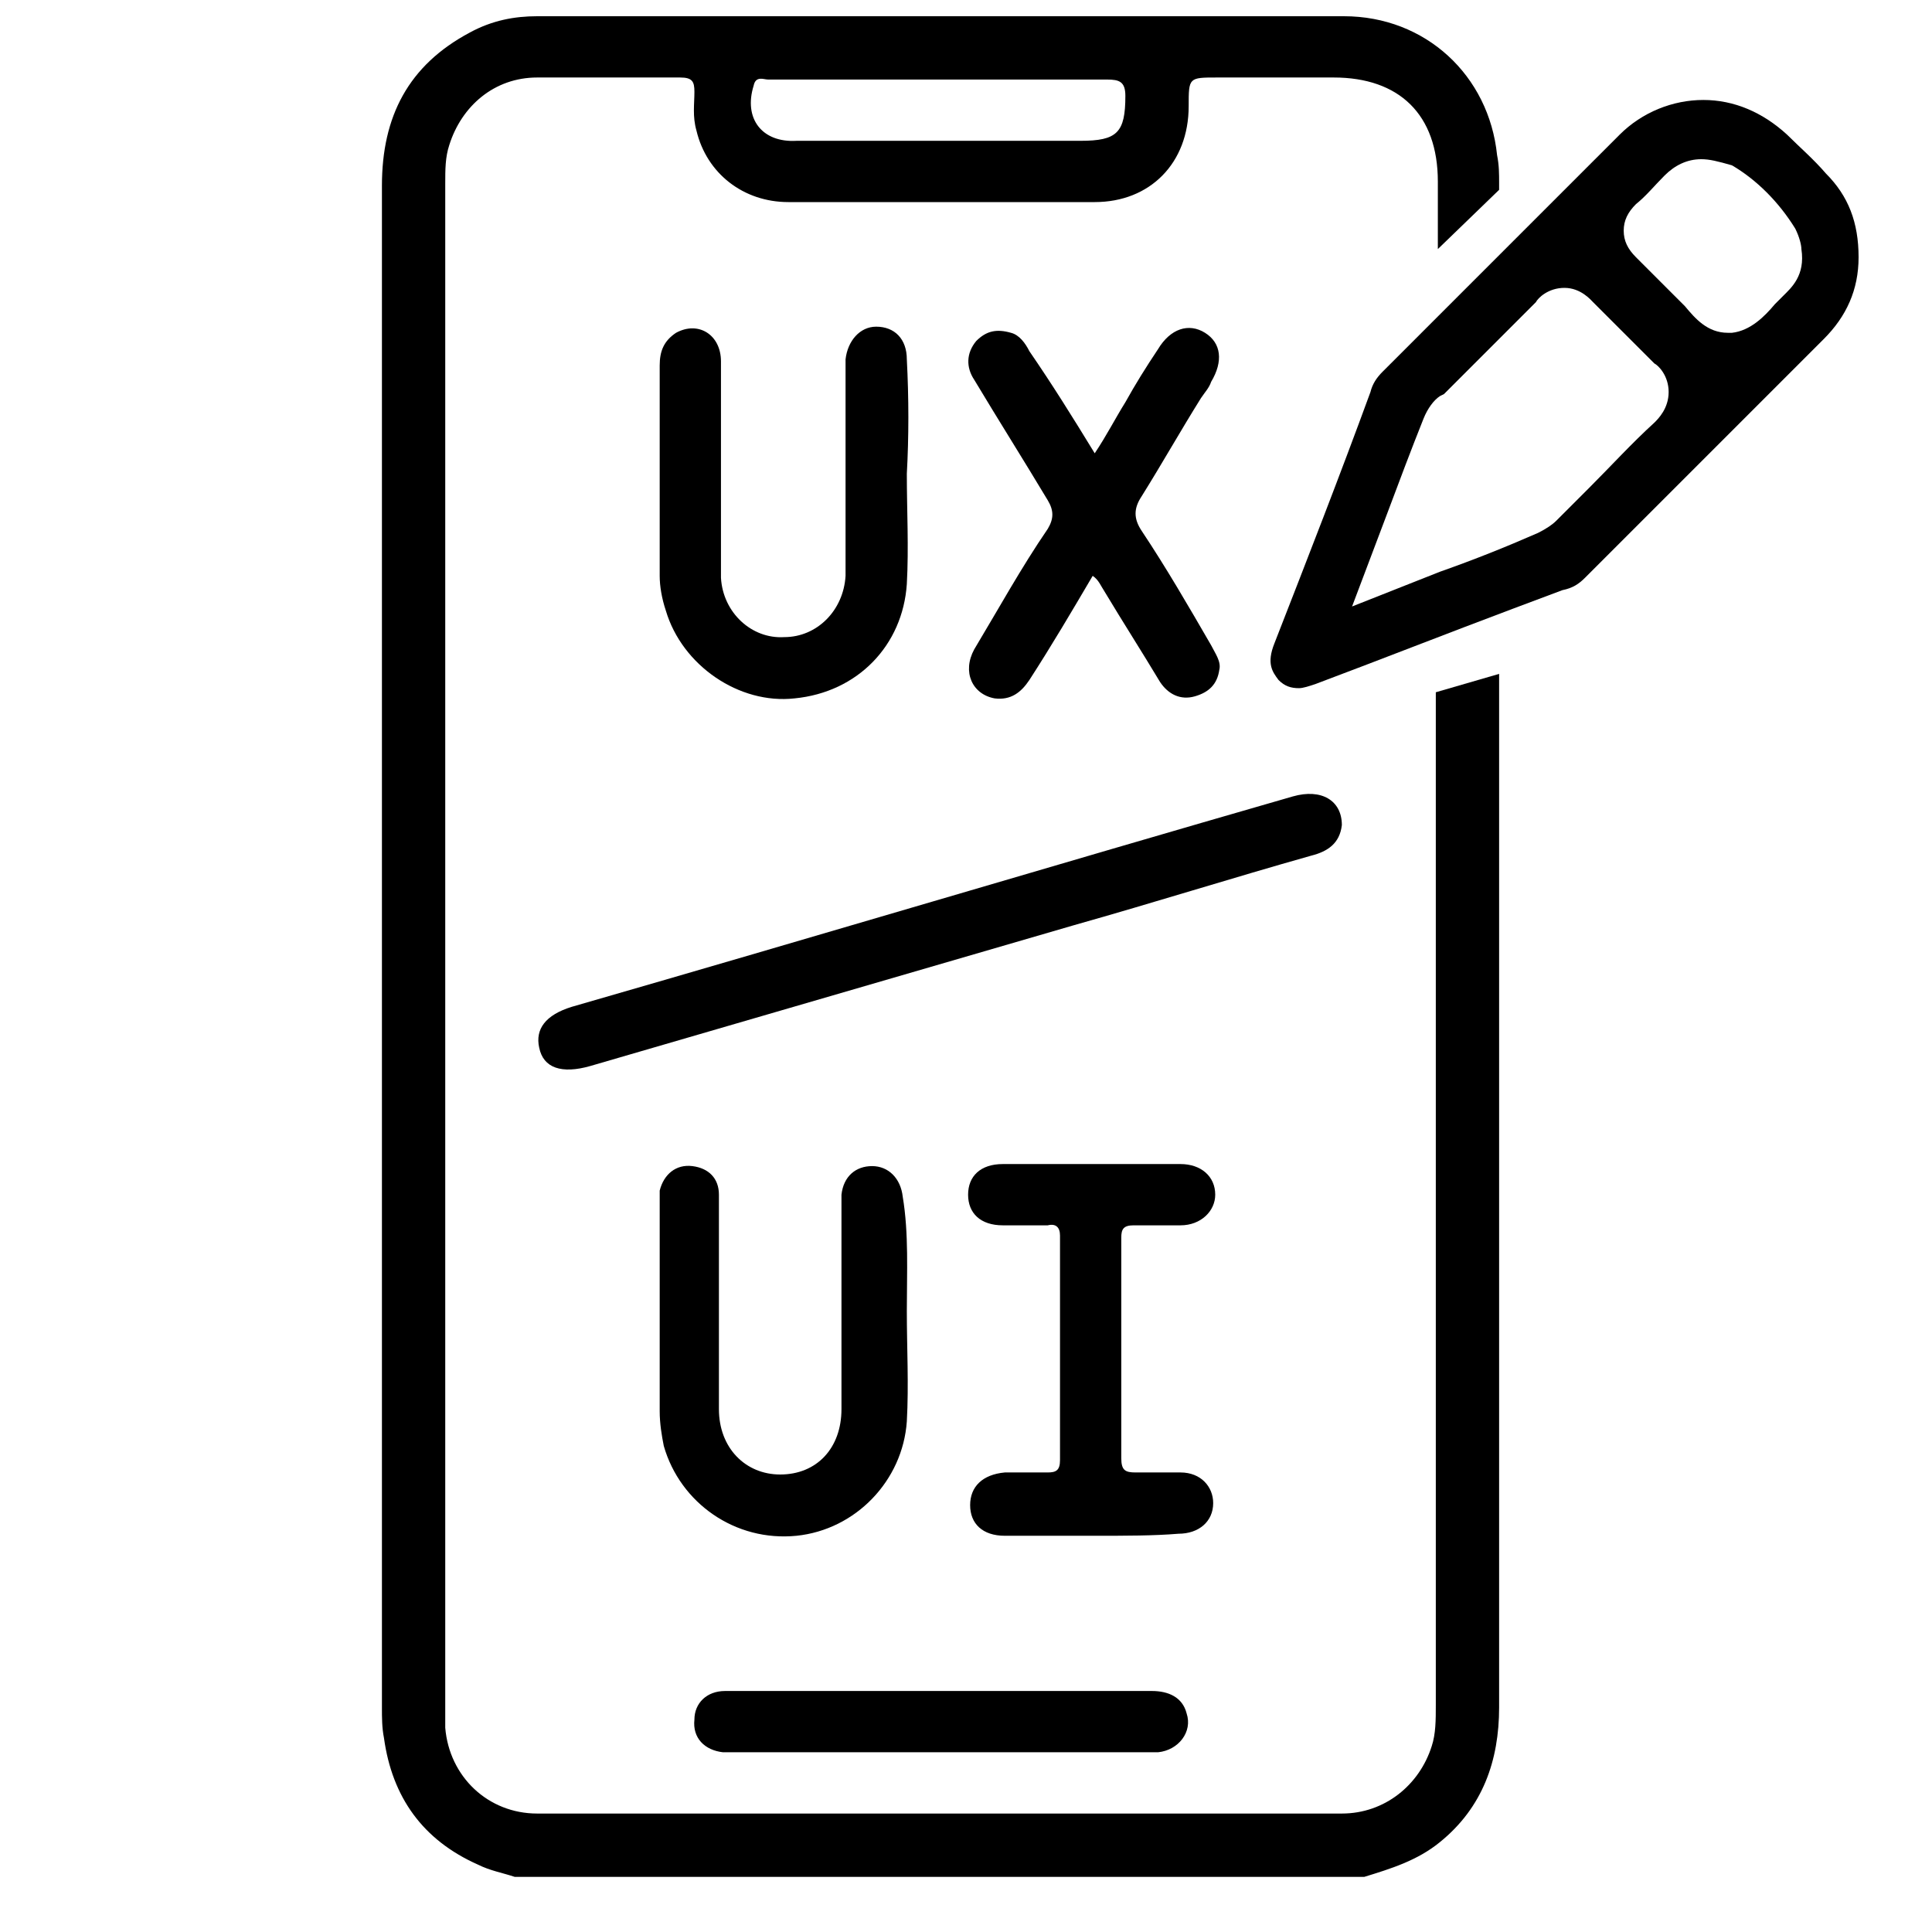 <svg xmlns="http://www.w3.org/2000/svg" width="70" height="70" viewBox="0 0 70 70" fill="none"><g clip-path="url(#clip0_41_1127)"><mask id="mask0_41_1127" style="mask-type:luminance" maskUnits="userSpaceOnUse" x="0" y="0" width="70" height="70"><path d="M70 0H0V70H70V0Z" fill="white"></path></mask><g mask="url(#mask0_41_1127)"><mask id="mask1_41_1127" style="mask-type:luminance" maskUnits="userSpaceOnUse" x="0" y="0" width="70" height="70"><path d="M70 0H0V70H70V0Z" fill="white"></path></mask><g mask="url(#mask1_41_1127)"><path d="M52.022 25.082V34.332C52.022 43.508 52.022 52.684 52.022 61.786C52.022 62.304 52.022 62.822 51.874 63.266C51.43 64.672 50.172 65.708 48.618 65.708C38.924 65.708 29.156 65.708 19.462 65.708C17.686 65.708 16.28 64.376 16.132 62.6C16.132 62.304 16.132 62.082 16.132 61.786C16.132 43.434 16.132 25.082 16.132 6.656C16.132 6.138 16.132 5.694 16.28 5.25C16.724 3.844 17.908 2.808 19.462 2.808C21.164 2.808 22.94 2.808 24.642 2.808C25.086 2.808 25.16 2.956 25.16 3.326C25.16 3.77 25.086 4.214 25.234 4.732C25.604 6.286 26.936 7.322 28.564 7.322C32.264 7.322 35.964 7.322 39.664 7.322C41.662 7.322 43.068 5.916 43.068 3.844C43.068 2.808 43.068 2.808 44.104 2.808C45.51 2.808 46.916 2.808 48.322 2.808C50.69 2.808 52.096 4.14 52.096 6.582C52.096 6.656 52.096 8.95 52.096 9.024L54.316 6.878C54.316 6.804 54.316 6.73 54.316 6.656C54.316 6.286 54.316 5.99 54.242 5.62C53.946 2.734 51.652 0.588 48.692 0.588C38.924 0.588 29.156 0.588 19.462 0.588C18.648 0.588 17.834 0.736 17.02 1.18C14.8 2.364 13.838 4.214 13.838 6.73C13.838 25.082 13.838 43.434 13.838 61.86C13.838 62.23 13.838 62.6 13.912 62.97C14.208 65.116 15.318 66.67 17.316 67.558C17.76 67.78 18.204 67.854 18.648 68.002H49.432C50.394 67.706 51.356 67.41 52.17 66.744C53.724 65.486 54.316 63.784 54.316 61.86C54.316 49.576 54.316 36.626 54.316 24.416L52.022 25.082ZM27.306 3.104C27.38 2.734 27.676 2.882 27.824 2.882C29.896 2.882 31.968 2.882 34.04 2.882C36.038 2.882 38.036 2.882 40.108 2.882C40.552 2.882 40.774 2.956 40.774 3.474C40.774 4.806 40.478 5.102 39.146 5.102C35.742 5.102 32.264 5.102 28.86 5.102C27.602 5.176 26.936 4.288 27.306 3.104Z" fill="black"></path><path d="M48.618 29.892C48.544 30.558 48.1 30.854 47.508 31.002C44.622 31.816 41.81 32.704 38.924 33.518C33.078 35.22 27.232 36.922 21.386 38.624C20.35 38.92 19.684 38.698 19.536 37.958C19.388 37.292 19.758 36.774 20.72 36.478C29.452 33.962 38.11 31.372 46.842 28.856C47.878 28.56 48.618 29.004 48.618 29.892Z" fill="black"></path><path d="M32.856 17.164C32.856 18.496 32.93 19.828 32.856 21.16C32.708 23.38 31.08 25.082 28.786 25.304C26.788 25.526 24.716 24.12 24.124 22.122C23.976 21.678 23.902 21.234 23.902 20.864C23.902 18.348 23.902 15.758 23.902 13.242C23.902 12.724 24.05 12.354 24.494 12.058C25.308 11.614 26.122 12.132 26.122 13.094C26.122 15.388 26.122 17.756 26.122 20.05C26.122 20.346 26.122 20.642 26.122 20.938C26.196 22.196 27.232 23.158 28.416 23.084C29.6 23.084 30.562 22.122 30.636 20.864C30.636 18.422 30.636 16.054 30.636 13.612C30.636 13.39 30.636 13.242 30.636 13.02C30.71 12.354 31.154 11.836 31.746 11.836C32.412 11.836 32.856 12.28 32.856 13.02C32.93 14.426 32.93 15.832 32.856 17.164Z" fill="black"></path><path d="M32.856 47.504C32.856 48.836 32.93 50.168 32.856 51.5C32.708 53.646 31.006 55.422 28.86 55.644C26.64 55.866 24.642 54.46 24.05 52.388C23.976 52.018 23.902 51.574 23.902 51.13C23.902 48.614 23.902 46.098 23.902 43.582C23.902 43.434 23.902 43.286 23.902 43.138C24.05 42.546 24.494 42.176 25.086 42.25C25.678 42.324 26.048 42.694 26.048 43.286C26.048 44.396 26.048 45.58 26.048 46.69C26.048 48.17 26.048 49.576 26.048 51.056C26.048 52.462 27.01 53.424 28.268 53.424C29.6 53.424 30.488 52.462 30.488 51.056C30.488 48.688 30.488 46.32 30.488 43.952C30.488 43.73 30.488 43.508 30.488 43.286C30.562 42.62 31.006 42.25 31.598 42.25C32.19 42.25 32.634 42.694 32.708 43.36C32.93 44.692 32.856 46.098 32.856 47.504Z" fill="black"></path><path d="M39.664 16.424C40.108 15.758 40.404 15.166 40.774 14.574C41.144 13.908 41.514 13.316 41.958 12.65C42.402 11.91 43.068 11.688 43.66 12.058C44.252 12.428 44.326 13.094 43.882 13.834C43.808 14.056 43.66 14.204 43.512 14.426C42.772 15.61 42.106 16.794 41.366 17.978C41.07 18.422 41.07 18.792 41.366 19.236C42.254 20.568 43.068 21.974 43.882 23.38C44.03 23.676 44.252 23.972 44.178 24.268C44.104 24.786 43.808 25.082 43.29 25.23C42.772 25.378 42.328 25.156 42.032 24.712C41.366 23.602 40.7 22.566 40.034 21.456C39.886 21.234 39.812 21.012 39.59 20.864C38.85 22.122 38.11 23.38 37.296 24.638C37 25.082 36.63 25.378 36.038 25.304C35.224 25.156 34.854 24.342 35.298 23.528C36.186 22.048 37 20.568 37.962 19.162C38.184 18.792 38.184 18.496 37.962 18.126C37.074 16.646 36.186 15.24 35.298 13.76C35.002 13.316 35.002 12.798 35.372 12.354C35.742 11.984 36.112 11.91 36.63 12.058C36.926 12.132 37.148 12.428 37.296 12.724C38.11 13.908 38.85 15.092 39.664 16.424Z" fill="black"></path><path d="M39.664 55.644C38.554 55.644 37.518 55.644 36.408 55.644C35.594 55.644 35.15 55.2 35.15 54.534C35.15 53.868 35.594 53.424 36.408 53.35C36.926 53.35 37.444 53.35 37.962 53.35C38.258 53.35 38.406 53.276 38.406 52.906C38.406 50.168 38.406 47.504 38.406 44.766C38.406 44.47 38.258 44.322 37.962 44.396C37.444 44.396 36.852 44.396 36.334 44.396C35.52 44.396 35.076 43.952 35.076 43.286C35.076 42.62 35.52 42.176 36.334 42.176C38.48 42.176 40.626 42.176 42.772 42.176C43.512 42.176 44.03 42.62 44.03 43.286C44.03 43.878 43.512 44.396 42.772 44.396C42.18 44.396 41.662 44.396 41.07 44.396C40.7 44.396 40.626 44.544 40.626 44.84C40.626 47.504 40.626 50.168 40.626 52.832C40.626 53.276 40.774 53.35 41.144 53.35C41.662 53.35 42.254 53.35 42.772 53.35C43.512 53.35 43.956 53.868 43.956 54.46C43.956 55.126 43.438 55.57 42.698 55.57C41.81 55.644 40.774 55.644 39.664 55.644Z" fill="black"></path><path d="M34.04 61.268C36.63 61.268 39.146 61.268 41.736 61.268C42.328 61.268 42.846 61.49 42.994 62.082C43.216 62.748 42.698 63.414 41.958 63.488C41.662 63.488 41.366 63.488 41.07 63.488C36.334 63.488 31.524 63.488 26.788 63.488C26.566 63.488 26.418 63.488 26.196 63.488C25.53 63.414 25.086 62.97 25.16 62.304C25.16 61.712 25.604 61.268 26.27 61.268C28.12 61.268 29.97 61.268 31.82 61.268C32.56 61.268 33.3 61.268 34.04 61.268Z" fill="black"></path><path d="M47.064 24.934C46.768 24.934 46.546 24.86 46.324 24.638C46.102 24.342 45.88 24.046 46.176 23.306C47.36 20.272 48.544 17.238 49.654 14.204C49.728 13.908 49.876 13.686 50.098 13.464L53.502 10.06C55.204 8.358 56.98 6.582 58.682 4.88C59.496 4.066 60.606 3.622 61.716 3.622C62.826 3.622 63.862 4.066 64.75 4.88C65.194 5.324 65.712 5.768 66.156 6.286C66.97 7.1 67.34 8.062 67.34 9.32C67.34 10.504 66.896 11.466 66.082 12.28C64.38 13.982 62.678 15.684 60.902 17.46L57.424 20.938C57.202 21.16 56.98 21.308 56.61 21.382L54.834 22.048C52.466 22.936 50.024 23.898 47.656 24.786C47.434 24.86 47.212 24.934 47.064 24.934ZM56.684 10.43C56.092 10.43 55.722 10.8 55.648 10.948C54.908 11.688 54.168 12.428 53.428 13.168L52.318 14.278L52.17 14.352C51.948 14.5 51.726 14.796 51.578 15.166C51.134 16.276 50.69 17.46 50.246 18.644L48.988 21.974L52.17 20.716C53.428 20.272 54.538 19.828 55.722 19.31C56.018 19.162 56.24 19.014 56.388 18.866L57.572 17.682C58.386 16.868 59.126 16.054 59.94 15.314C60.088 15.166 60.458 14.796 60.458 14.204C60.458 13.612 60.088 13.242 59.94 13.168C59.274 12.502 58.534 11.762 57.72 10.948C57.646 10.874 57.276 10.43 56.684 10.43ZM61.642 5.768C61.124 5.768 60.68 5.99 60.31 6.36C59.94 6.73 59.644 7.1 59.274 7.396C58.978 7.692 58.83 7.988 58.83 8.358C58.83 8.728 58.978 9.024 59.274 9.32C59.57 9.616 59.866 9.912 60.162 10.208C60.384 10.43 60.606 10.652 60.754 10.8C60.828 10.874 60.976 11.022 61.05 11.096C61.42 11.54 61.864 12.058 62.604 12.058H62.752C63.418 11.984 63.936 11.466 64.306 11.022C64.38 10.948 64.528 10.8 64.602 10.726C64.898 10.43 65.416 9.986 65.268 9.024C65.268 8.876 65.194 8.58 65.046 8.284C64.454 7.322 63.64 6.508 62.752 5.99C62.234 5.842 61.938 5.768 61.642 5.768Z" fill="black"></path></g></g></g><defs><clipPath id="clip0_41_1127"><rect width="70" height="70" fill="white"></rect></clipPath></defs></svg>